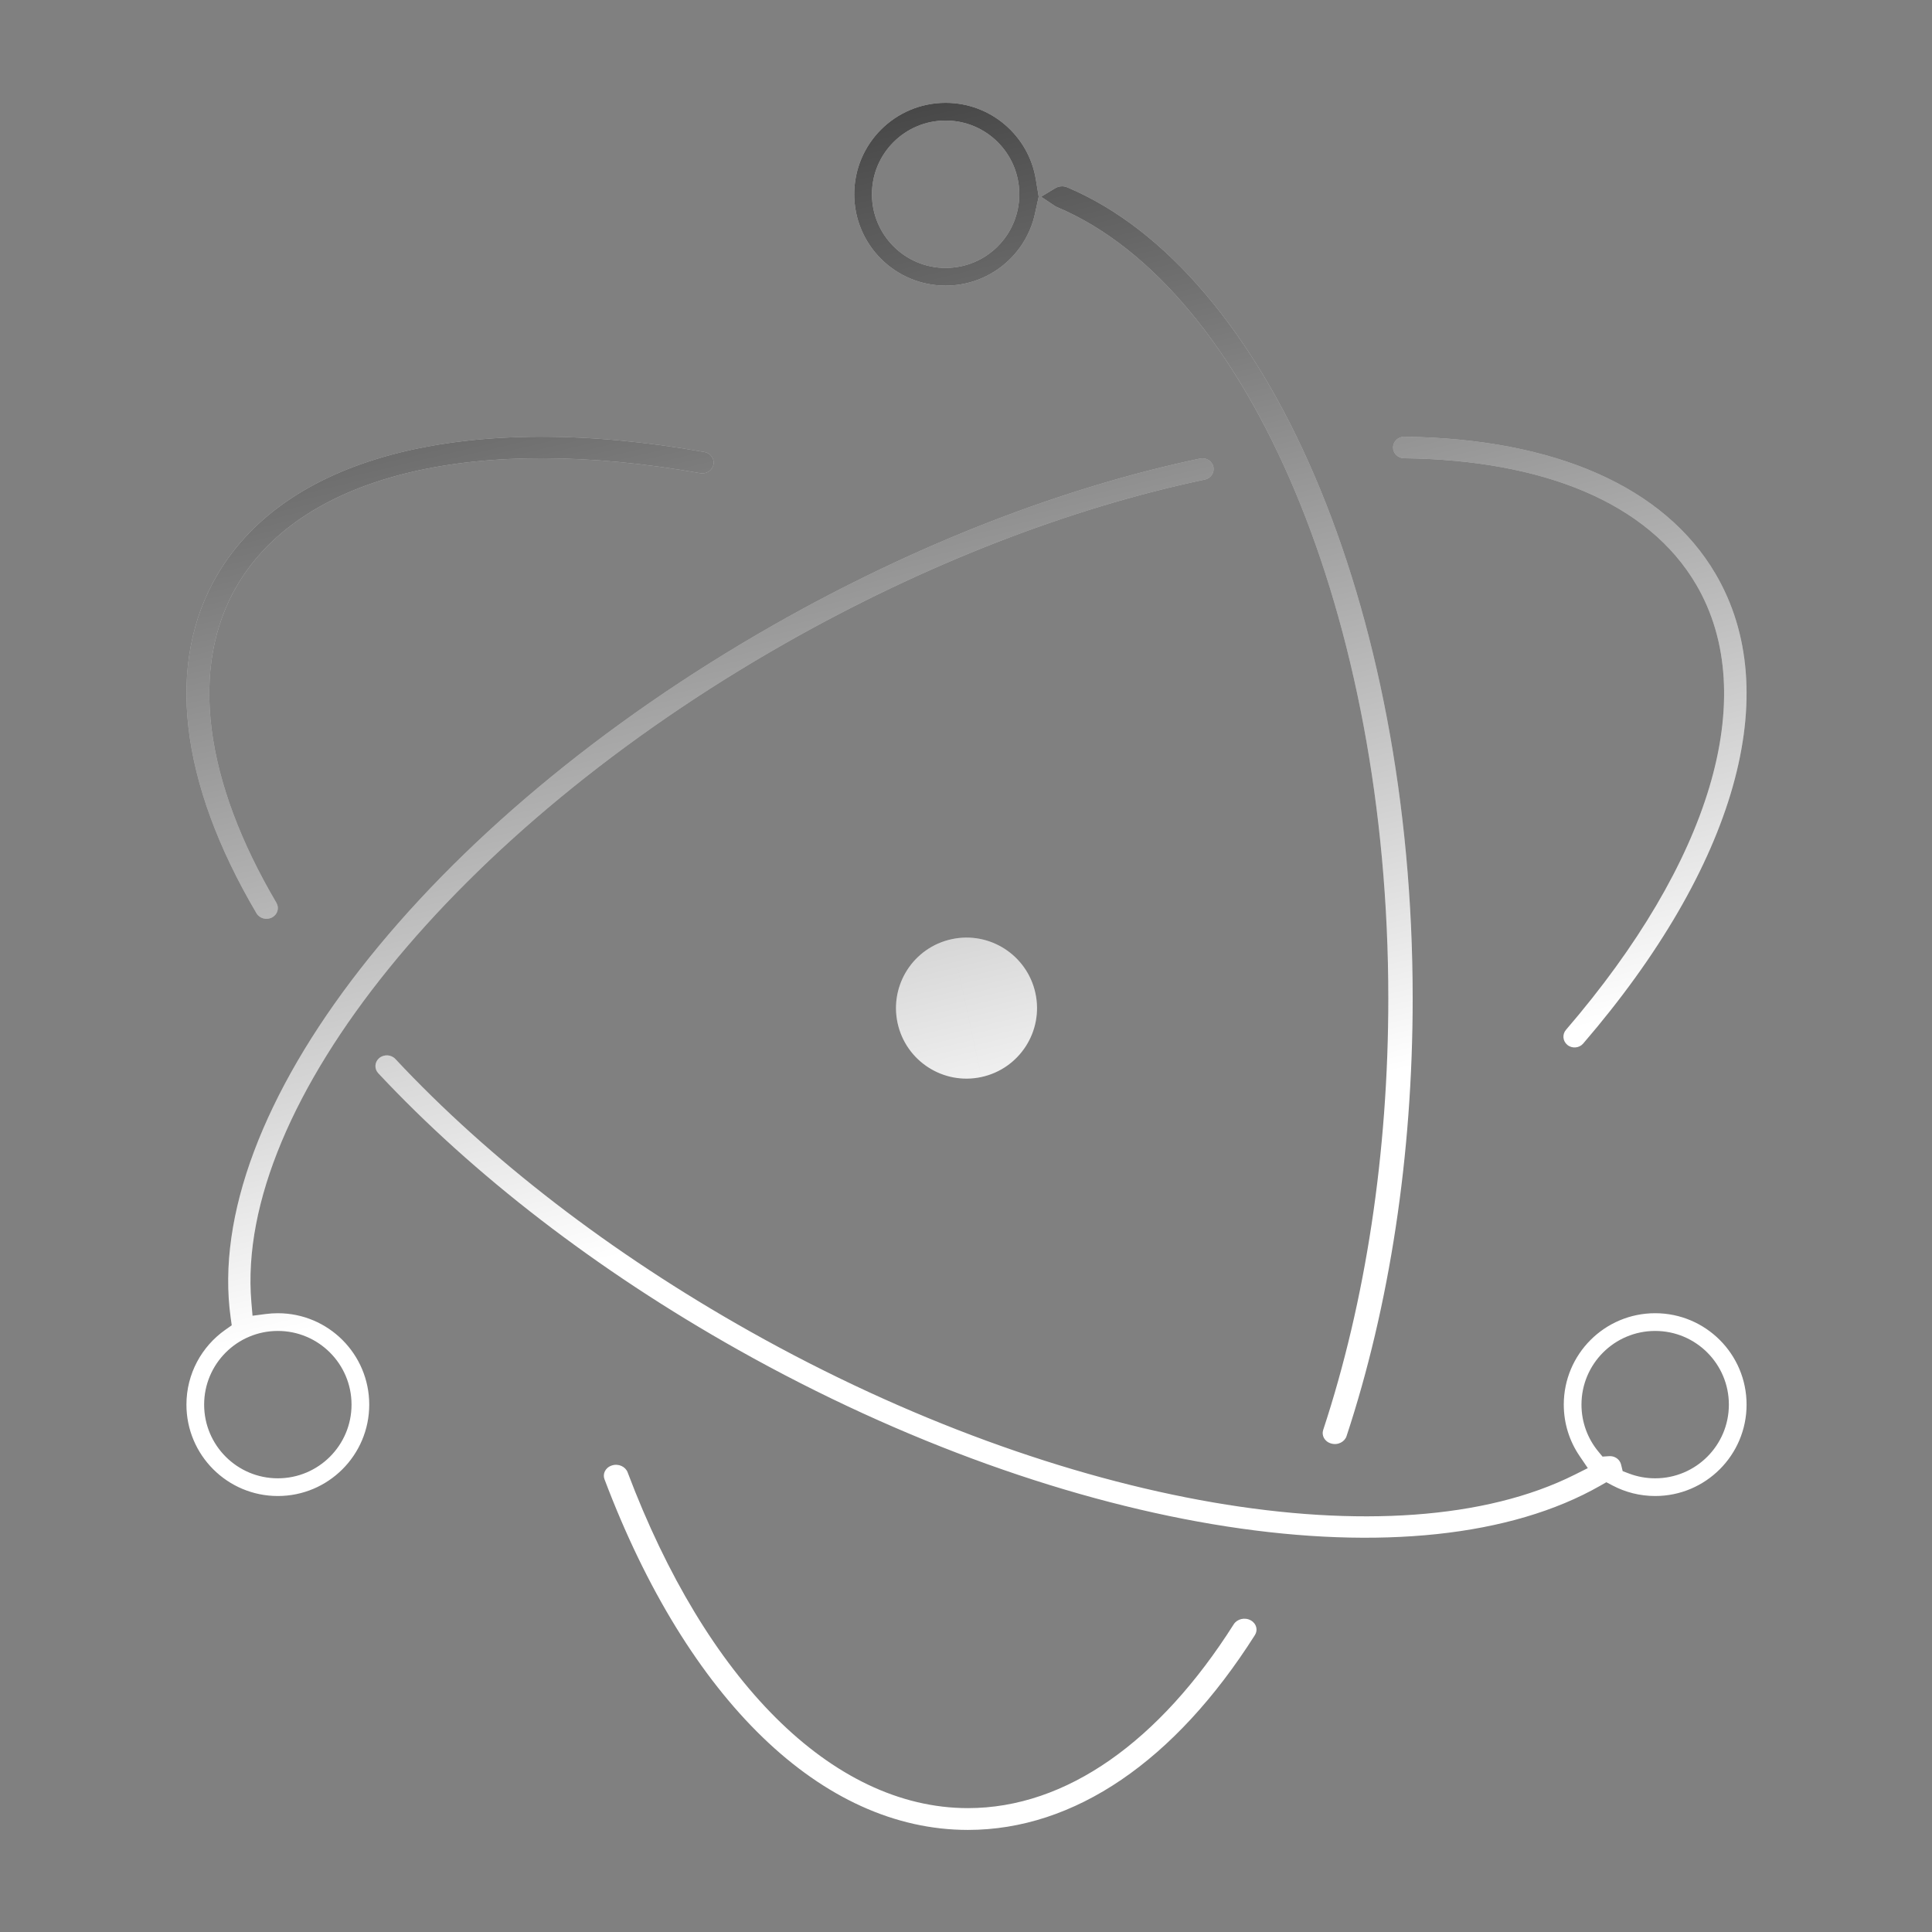 <svg xmlns="http://www.w3.org/2000/svg" width="951" height="951" viewBox="0 0 951 951" fill="none"><rect x="0" y="0" width="951" height="951" fill="#808080" stroke="none"/><path fill-rule="evenodd" clip-rule="evenodd" d="M420.489 95.603C420.489 70.755 440.623 50.614 465.478 50.614C487.797 50.614 506.339 66.882 509.863 88.209L511.283 96.805L509.423 105.287C504.995 125.481 486.988 140.592 465.478 140.592C440.623 140.592 420.489 120.451 420.489 95.603ZM519.192 101.355L512.451 96.846L519.443 92.627C521.136 91.606 523.351 91.376 525.347 92.217C574.279 112.829 616.846 163.775 647.239 234.624C677.559 305.305 695.369 394.943 695.369 491.427C695.369 568.746 683.974 642.84 662.813 706.945L662.81 706.952C661.931 709.627 658.644 711.557 655.184 710.529C651.845 709.538 650.476 706.444 651.305 703.924C672.156 640.714 683.375 567.62 683.375 491.427C683.375 397.613 666.225 310.449 637.44 241.729C608.749 173.233 568.05 122.057 520.249 101.922L520.246 101.921C519.859 101.758 519.508 101.567 519.192 101.355ZM465.476 59.335C445.446 59.335 429.2 75.574 429.2 95.608C429.2 115.641 445.446 131.88 465.476 131.88C485.511 131.88 501.737 115.637 501.737 95.608C501.737 75.579 485.511 59.335 465.476 59.335ZM685.704 220.199C685.744 217.372 688.141 214.931 691.27 214.971C765.466 215.922 819.307 239.641 844.455 282.487L849.951 279.261L844.455 282.487C861.555 311.619 864.153 347.371 852.958 387.053C841.747 426.793 816.768 470.133 779.294 513.683C777.341 515.953 773.819 516.258 771.482 514.312C769.199 512.41 768.943 509.12 770.839 506.916C806.24 465.78 830.199 424.922 841.401 387.468C852.607 350.001 851.165 315.431 834.893 287.706C811.291 247.479 759.671 226.444 691.136 225.567C688.016 225.528 685.68 223.037 685.704 220.199ZM107.185 282.554C124.51 253.35 155.138 233.189 196.304 222.881C237.506 212.564 288.879 212.242 346.731 222.5C349.894 223.061 351.723 225.905 351.223 228.621C350.695 231.395 347.866 233.478 344.663 232.91C290.07 223.229 241.535 223.195 202.514 232.34C163.504 241.482 133.45 259.96 116.986 287.72C92.686 328.689 100.758 384.446 136.068 444.413C137.501 446.849 136.706 450.041 134.018 451.543L134.016 451.544C131.234 453.099 127.746 452.093 126.253 449.556L126.252 449.554C88.12 384.792 81.409 326.02 107.185 282.554ZM590.729 225.708C593.799 225.061 596.671 227.002 597.281 229.798C597.882 232.548 596.111 235.42 593.08 236.06C526.344 250.126 455.131 277.715 386.698 316.578L389.845 322.12L386.698 316.578C305.195 362.866 237.607 419.647 191.323 476.802C145.217 533.739 119.522 591.982 123.735 641.016L124.305 647.647L130.905 646.79C132.819 646.542 134.773 646.413 136.761 646.413C161.601 646.413 181.75 666.556 181.75 691.402C181.75 716.247 161.601 736.391 136.761 736.391C111.921 736.391 91.772 716.247 91.772 691.402C91.772 676.195 99.313 662.747 110.888 654.594L114.066 652.355L113.53 648.504C106.556 598.446 129.909 537.815 177.411 476.906C224.763 416.189 295.434 356.114 381.13 307.445C450.652 267.963 522.954 239.993 590.729 225.708ZM441.82 503.56C437.786 484.818 449.678 466.36 468.427 462.302L483.081 530.153C464.337 534.199 445.887 522.299 441.82 503.56ZM468.427 462.302L483.084 530.152C501.818 526.094 513.719 507.636 509.676 488.902C505.612 470.157 487.155 458.254 468.427 462.302ZM186.574 520.907C188.89 518.852 192.531 519.034 194.615 521.266L194.617 521.268C240.677 570.544 300.673 616.859 369.089 655.32L372.212 649.764L369.089 655.32C446.531 698.853 526.122 727.31 597.152 739.542C667.992 751.741 731.135 747.933 775.071 725.921L781.576 722.662L777.489 716.643C772.603 709.448 769.749 700.768 769.749 691.402C769.749 666.554 789.883 646.413 814.738 646.413C839.578 646.413 859.727 666.556 859.727 691.402C859.727 716.247 839.578 736.391 814.738 736.391C807.164 736.391 800.045 734.525 793.799 731.235L790.706 729.605L787.669 731.338C743.671 756.452 678.791 762.977 603.805 751.374C528.998 739.799 444.961 710.297 363.351 664.422C293.83 625.339 232.955 578.301 186.193 528.272C184.207 526.147 184.342 522.885 186.573 520.908L186.574 520.907ZM136.76 655.135C116.73 655.135 100.483 671.373 100.483 691.408C100.483 711.442 116.73 727.679 136.76 727.679C156.789 727.679 173.036 711.442 173.036 691.408C173.036 671.373 156.79 655.135 136.76 655.135ZM814.737 655.135C794.707 655.135 778.461 671.373 778.461 691.408C778.461 700.162 781.571 708.206 786.74 714.472L788.818 716.992L792.078 716.776C794.092 716.642 796.027 717.53 797.157 719.143C797.55 719.704 797.806 720.291 797.949 720.878L798.742 724.143L801.883 725.334C805.887 726.852 810.223 727.679 814.737 727.679C834.767 727.679 851.013 711.442 851.013 691.408C851.013 671.373 834.767 655.135 814.737 655.135ZM301.11 721.377C304.507 720.223 307.908 722.014 308.92 724.69C328.232 775.844 353.269 817.008 381.813 845.481C410.371 873.97 442.748 890.025 476.451 890.025C524.957 890.025 570.801 857.107 607.293 799.52C608.921 796.953 612.708 795.905 615.741 797.633C618.562 799.247 619.225 802.438 617.739 804.796C578.377 866.88 528.846 900.753 476.451 900.753C404.588 900.753 338.573 836.792 297.538 728.099L297.537 728.096C296.596 725.606 297.826 722.491 301.107 721.379L301.11 721.377Z" fill="white"></path><path fill-rule="evenodd" clip-rule="evenodd" d="M420.489 95.603C420.489 70.755 440.623 50.614 465.478 50.614C487.797 50.614 506.339 66.882 509.863 88.209L511.283 96.805L509.423 105.287C504.995 125.481 486.988 140.592 465.478 140.592C440.623 140.592 420.489 120.451 420.489 95.603ZM519.192 101.355L512.451 96.846L519.443 92.627C521.136 91.606 523.351 91.376 525.347 92.217C574.279 112.829 616.846 163.775 647.239 234.624C677.559 305.305 695.369 394.943 695.369 491.427C695.369 568.746 683.974 642.84 662.813 706.945L662.81 706.952C661.931 709.627 658.644 711.557 655.184 710.529C651.845 709.538 650.476 706.444 651.305 703.924C672.156 640.714 683.375 567.62 683.375 491.427C683.375 397.613 666.225 310.449 637.44 241.729C608.749 173.233 568.05 122.057 520.249 101.922L520.246 101.921C519.859 101.758 519.508 101.567 519.192 101.355ZM465.476 59.335C445.446 59.335 429.2 75.574 429.2 95.608C429.2 115.641 445.446 131.88 465.476 131.88C485.511 131.88 501.737 115.637 501.737 95.608C501.737 75.579 485.511 59.335 465.476 59.335ZM685.704 220.199C685.744 217.372 688.141 214.931 691.27 214.971C765.466 215.922 819.307 239.641 844.455 282.487L849.951 279.261L844.455 282.487C861.555 311.619 864.153 347.371 852.958 387.053C841.747 426.793 816.768 470.133 779.294 513.683C777.341 515.953 773.819 516.258 771.482 514.312C769.199 512.41 768.943 509.12 770.839 506.916C806.24 465.78 830.199 424.922 841.401 387.468C852.607 350.001 851.165 315.431 834.893 287.706C811.291 247.479 759.671 226.444 691.136 225.567C688.016 225.528 685.68 223.037 685.704 220.199ZM107.185 282.554C124.51 253.35 155.138 233.189 196.304 222.881C237.506 212.564 288.879 212.242 346.731 222.5C349.894 223.061 351.723 225.905 351.223 228.621C350.695 231.395 347.866 233.478 344.663 232.91C290.07 223.229 241.535 223.195 202.514 232.34C163.504 241.482 133.45 259.96 116.986 287.72C92.686 328.689 100.758 384.446 136.068 444.413C137.501 446.849 136.706 450.041 134.018 451.543L134.016 451.544C131.234 453.099 127.746 452.093 126.253 449.556L126.252 449.554C88.12 384.792 81.409 326.02 107.185 282.554ZM590.729 225.708C593.799 225.061 596.671 227.002 597.281 229.798C597.882 232.548 596.111 235.42 593.08 236.06C526.344 250.126 455.131 277.715 386.698 316.578L389.845 322.12L386.698 316.578C305.195 362.866 237.607 419.647 191.323 476.802C145.217 533.739 119.522 591.982 123.735 641.016L124.305 647.647L130.905 646.79C132.819 646.542 134.773 646.413 136.761 646.413C161.601 646.413 181.75 666.556 181.75 691.402C181.75 716.247 161.601 736.391 136.761 736.391C111.921 736.391 91.772 716.247 91.772 691.402C91.772 676.195 99.313 662.747 110.888 654.594L114.066 652.355L113.53 648.504C106.556 598.446 129.909 537.815 177.411 476.906C224.763 416.189 295.434 356.114 381.13 307.445C450.652 267.963 522.954 239.993 590.729 225.708ZM441.82 503.56C437.786 484.818 449.678 466.36 468.427 462.302L483.081 530.153C464.337 534.199 445.887 522.299 441.82 503.56ZM468.427 462.302L483.084 530.152C501.818 526.094 513.719 507.636 509.676 488.902C505.612 470.157 487.155 458.254 468.427 462.302ZM186.574 520.907C188.89 518.852 192.531 519.034 194.615 521.266L194.617 521.268C240.677 570.544 300.673 616.859 369.089 655.32L372.212 649.764L369.089 655.32C446.531 698.853 526.122 727.31 597.152 739.542C667.992 751.741 731.135 747.933 775.071 725.921L781.576 722.662L777.489 716.643C772.603 709.448 769.749 700.768 769.749 691.402C769.749 666.554 789.883 646.413 814.738 646.413C839.578 646.413 859.727 666.556 859.727 691.402C859.727 716.247 839.578 736.391 814.738 736.391C807.164 736.391 800.045 734.525 793.799 731.235L790.706 729.605L787.669 731.338C743.671 756.452 678.791 762.977 603.805 751.374C528.998 739.799 444.961 710.297 363.351 664.422C293.83 625.339 232.955 578.301 186.193 528.272C184.207 526.147 184.342 522.885 186.573 520.908L186.574 520.907ZM136.76 655.135C116.73 655.135 100.483 671.373 100.483 691.408C100.483 711.442 116.73 727.679 136.76 727.679C156.789 727.679 173.036 711.442 173.036 691.408C173.036 671.373 156.79 655.135 136.76 655.135ZM814.737 655.135C794.707 655.135 778.461 671.373 778.461 691.408C778.461 700.162 781.571 708.206 786.74 714.472L788.818 716.992L792.078 716.776C794.092 716.642 796.027 717.53 797.157 719.143C797.55 719.704 797.806 720.291 797.949 720.878L798.742 724.143L801.883 725.334C805.887 726.852 810.223 727.679 814.737 727.679C834.767 727.679 851.013 711.442 851.013 691.408C851.013 671.373 834.767 655.135 814.737 655.135ZM301.11 721.377C304.507 720.223 307.908 722.014 308.92 724.69C328.232 775.844 353.269 817.008 381.813 845.481C410.371 873.97 442.748 890.025 476.451 890.025C524.957 890.025 570.801 857.107 607.293 799.52C608.921 796.953 612.708 795.905 615.741 797.633C618.562 799.247 619.225 802.438 617.739 804.796C578.377 866.88 528.846 900.753 476.451 900.753C404.588 900.753 338.573 836.792 297.538 728.099L297.537 728.096C296.596 725.606 297.826 722.491 301.107 721.379L301.11 721.377Z" fill="url(#paint0_linear_752_5169)" fill-opacity="0.8"></path><defs><linearGradient id="paint0_linear_752_5169" x1="237.435" y1="44.241" x2="370.273" y2="602.811" gradientUnits="userSpaceOnUse"><stop></stop><stop offset="1" stop-opacity="0"></stop></linearGradient></defs></svg>